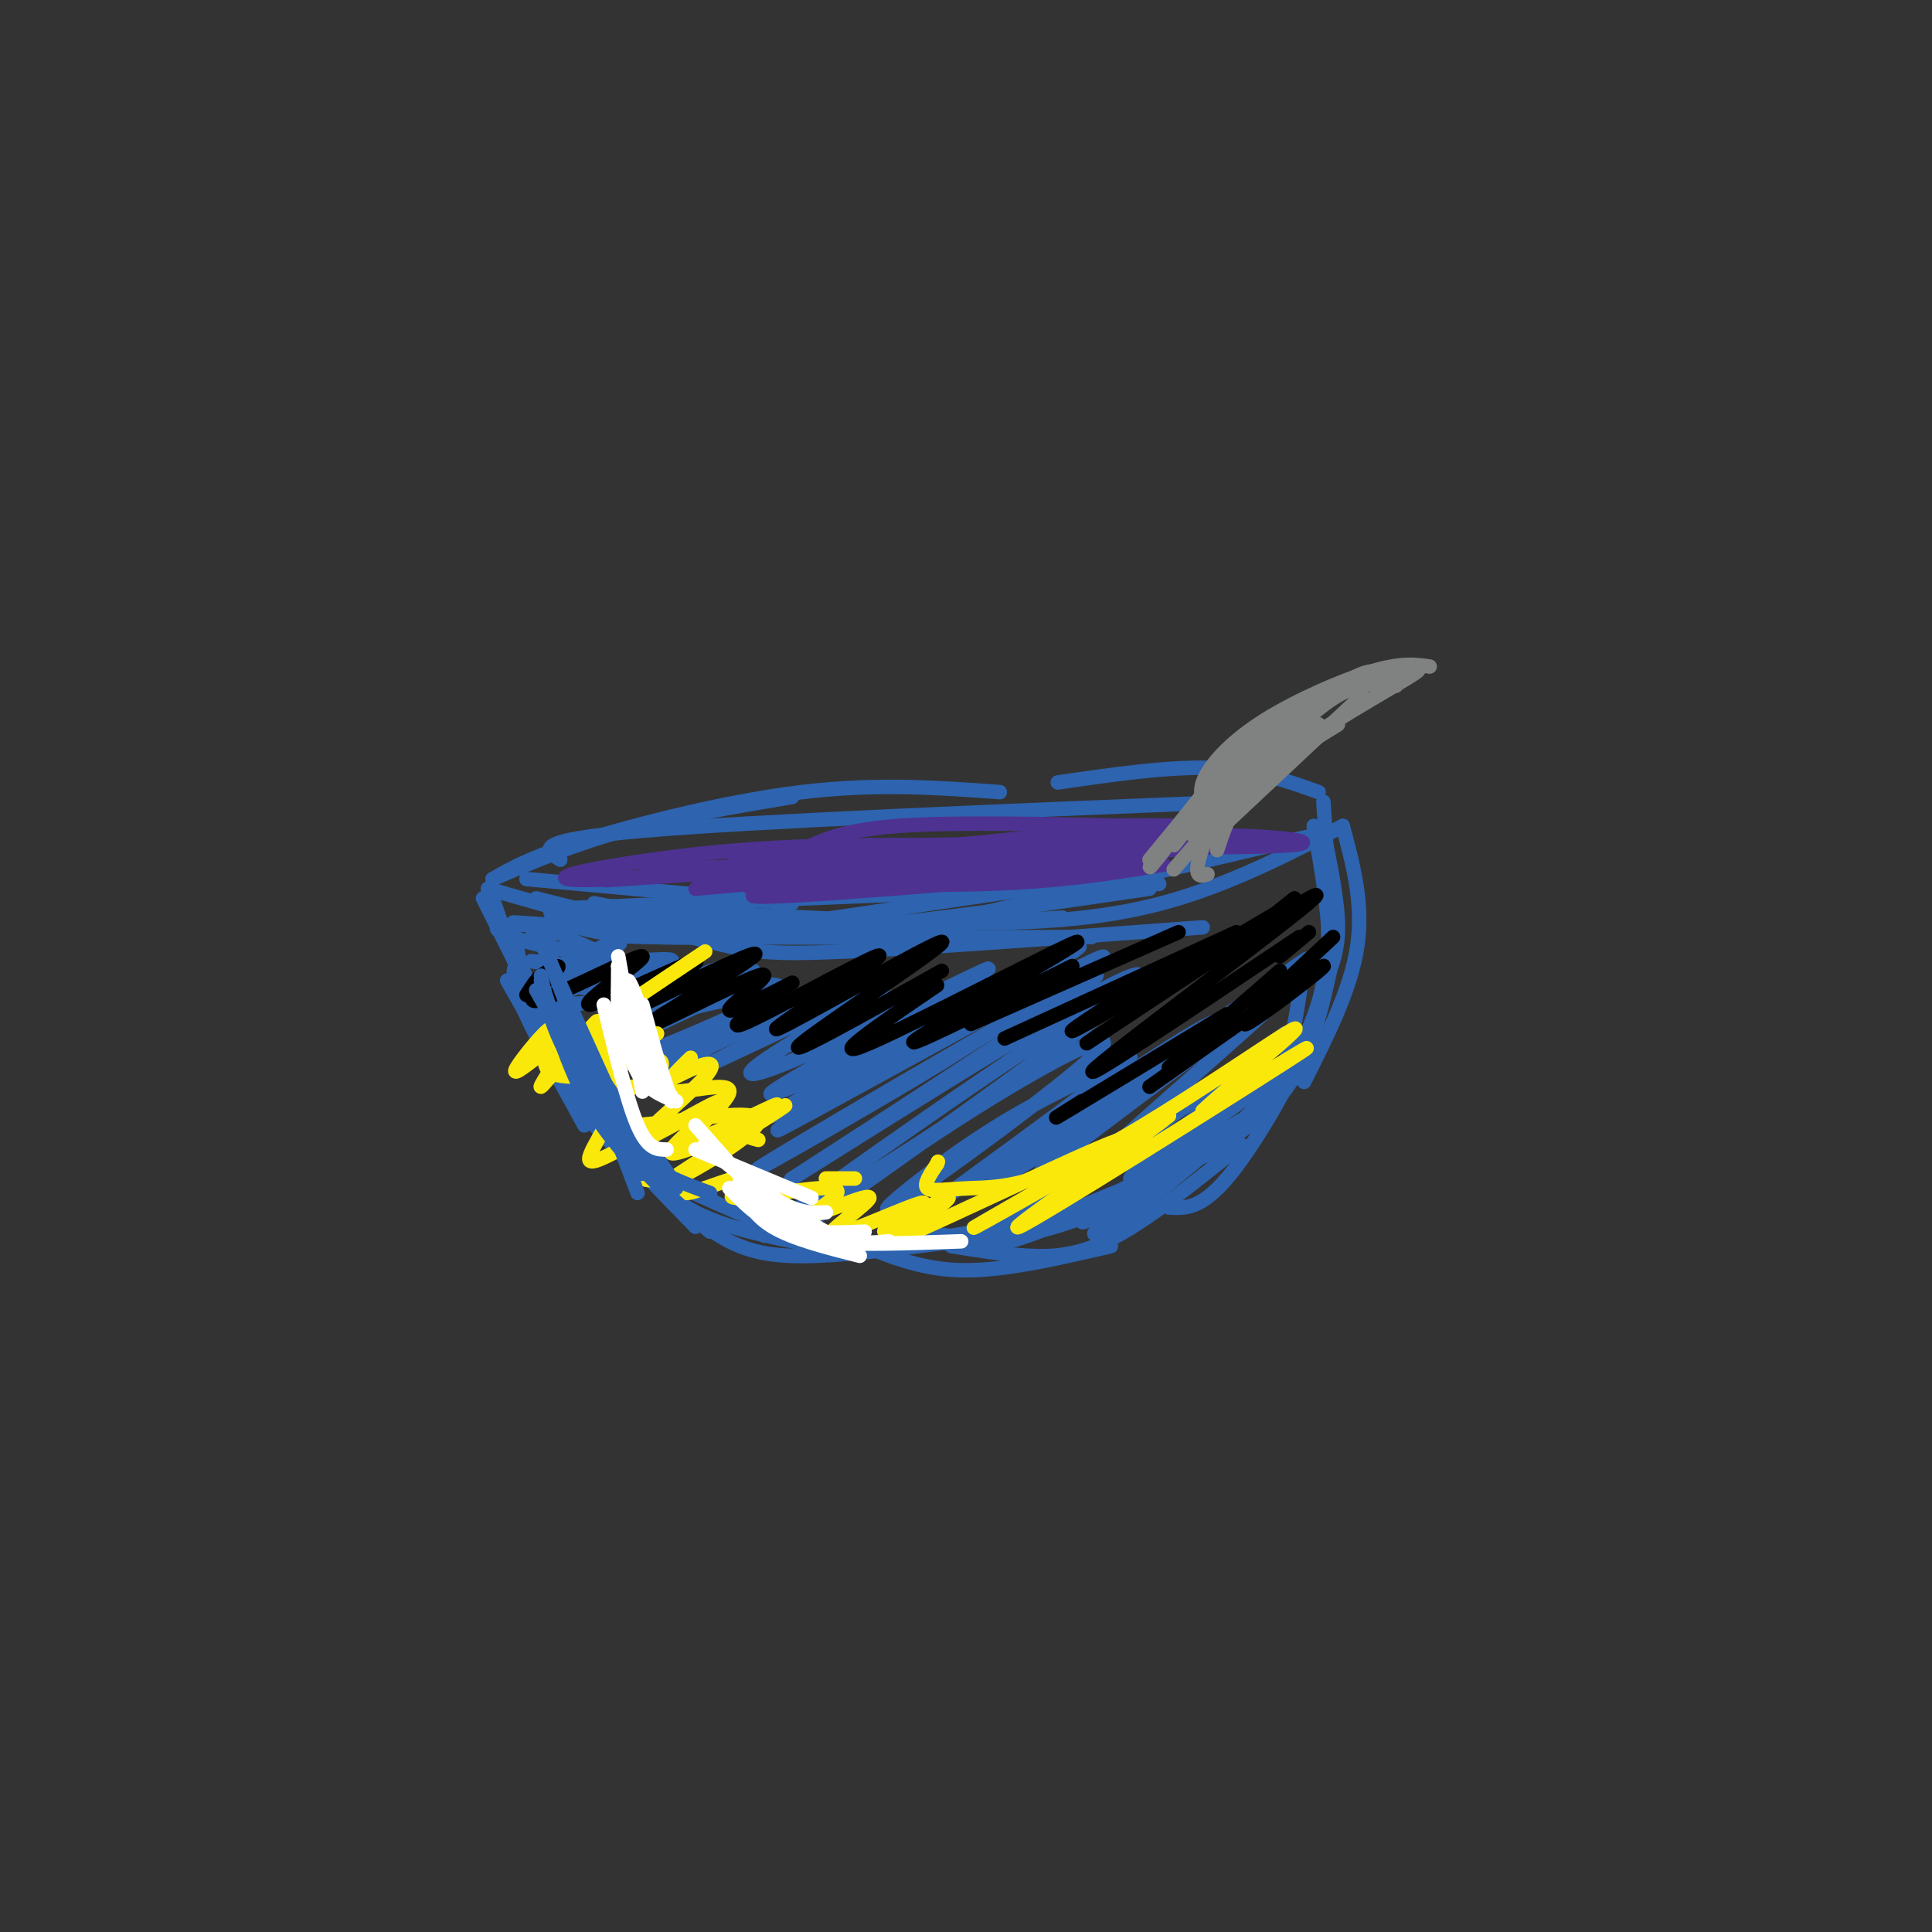 <svg viewBox='0 0 400 400' version='1.1' xmlns='http://www.w3.org/2000/svg' xmlns:xlink='http://www.w3.org/1999/xlink'><rect x="0" y="0" width="400" height="400" fill="#333333" stroke="none"/><g fill='none' stroke='#2d63af' stroke-width='3' stroke-linecap='round' stroke-linejoin='round'><path d='M114,189c3.333,2.250 6.667,4.500 21,5c14.333,0.500 39.667,-0.750 65,-2'/><path d='M123,187c11.417,2.250 22.833,4.500 39,5c16.167,0.500 37.083,-0.750 58,-2'/><path d='M139,192c10.250,0.667 20.500,1.333 37,0c16.500,-1.333 39.250,-4.667 62,-8'/><path d='M142,193c-10.000,0.417 -20.000,0.833 -6,1c14.000,0.167 52.000,0.083 90,0'/><path d='M111,186c13.733,3.467 27.467,6.933 36,9c8.533,2.067 11.867,2.733 28,2c16.133,-0.733 45.067,-2.867 74,-5'/><path d='M178,195c0.000,0.000 98.000,-23.000 98,-23'/><path d='M278,171c-8.933,4.644 -17.867,9.289 -28,13c-10.133,3.711 -21.467,6.489 -41,7c-19.533,0.511 -47.267,-1.244 -75,-3'/><path d='M166,191c0.000,0.000 61.000,-9.000 61,-9'/><path d='M240,183c0.000,0.000 -122.000,5.000 -122,5'/><path d='M164,187c0.000,0.000 -55.000,-5.000 -55,-5'/><path d='M136,194c0.000,0.000 -35.000,-10.000 -35,-10'/><path d='M102,182c8.333,-3.583 16.667,-7.167 27,-10c10.333,-2.833 22.667,-4.917 35,-7'/><path d='M102,182c3.933,-2.267 7.867,-4.533 19,-8c11.133,-3.467 29.467,-8.133 45,-10c15.533,-1.867 28.267,-0.933 41,0'/><path d='M116,178c-3.167,-2.000 -6.333,-4.000 17,-6c23.333,-2.000 73.167,-4.000 123,-6'/><path d='M219,162c11.500,-1.667 23.000,-3.333 32,-3c9.000,0.333 15.500,2.667 22,5'/><path d='M100,186c0.000,0.000 9.000,18.000 9,18'/><path d='M102,186c0.000,0.000 10.000,29.000 10,29'/><path d='M106,195c0.000,0.000 13.000,33.000 13,33'/><path d='M107,199c-0.667,1.667 -1.333,3.333 1,9c2.333,5.667 7.667,15.333 13,25'/><path d='M107,196c1.333,7.500 2.667,15.000 7,23c4.333,8.000 11.667,16.500 19,25'/><path d='M109,204c1.583,6.333 3.167,12.667 9,21c5.833,8.333 15.917,18.667 26,29'/><path d='M105,203c4.978,8.800 9.956,17.600 14,24c4.044,6.400 7.156,10.400 15,15c7.844,4.600 20.422,9.800 33,15'/><path d='M130,236c3.250,5.583 6.500,11.167 14,15c7.500,3.833 19.250,5.917 31,8'/><path d='M137,246c4.556,4.244 9.111,8.489 14,11c4.889,2.511 10.111,3.289 18,3c7.889,-0.289 18.444,-1.644 29,-3'/><path d='M274,172c1.500,7.333 3.000,14.667 3,20c0.000,5.333 -1.500,8.667 -3,12'/><path d='M278,171c2.167,8.083 4.333,16.167 3,25c-1.333,8.833 -6.167,18.417 -11,28'/><path d='M274,166c0.667,9.933 1.333,19.867 1,28c-0.333,8.133 -1.667,14.467 -5,21c-3.333,6.533 -8.667,13.267 -14,20'/><path d='M276,198c-2.250,10.583 -4.500,21.167 -11,29c-6.500,7.833 -17.250,12.917 -28,18'/><path d='M255,237c0.000,0.000 -39.000,16.000 -39,16'/><path d='M200,257c0.000,0.000 -4.000,0.000 -4,0'/><path d='M191,253c-0.756,0.822 -1.511,1.644 1,3c2.511,1.356 8.289,3.244 17,1c8.711,-2.244 20.356,-8.622 32,-15'/><path d='M270,217c-0.994,2.774 -1.988,5.548 -8,11c-6.012,5.452 -17.042,13.583 -27,19c-9.958,5.417 -18.845,8.119 -26,9c-7.155,0.881 -12.577,-0.060 -18,-1'/><path d='M196,256c10.000,-1.583 20.000,-3.167 28,-6c8.000,-2.833 14.000,-6.917 20,-11'/><path d='M245,241c6.917,-3.500 13.833,-7.000 18,-14c4.167,-7.000 5.583,-17.500 7,-28'/><path d='M272,171c1.286,7.101 2.571,14.202 3,21c0.429,6.798 0.000,13.292 -4,23c-4.000,9.708 -11.571,22.631 -17,29c-5.429,6.369 -8.714,6.185 -12,6'/><path d='M257,237c-9.333,7.533 -18.667,15.067 -26,19c-7.333,3.933 -12.667,4.267 -18,4c-5.333,-0.267 -10.667,-1.133 -16,-2'/><path d='M230,258c-10.750,2.500 -21.500,5.000 -30,5c-8.500,0.000 -14.750,-2.500 -21,-5'/></g>
<g fill='none' stroke='#4d3292' stroke-width='3' stroke-linecap='round' stroke-linejoin='round'><path d='M152,177c3.667,1.833 7.333,3.667 16,4c8.667,0.333 22.333,-0.833 36,-2'/><path d='M143,181c-14.558,1.072 -29.116,2.144 -4,0c25.116,-2.144 89.907,-7.502 87,-7c-2.907,0.502 -73.514,6.866 -98,8c-24.486,1.134 -2.853,-2.962 15,-5c17.853,-2.038 31.927,-2.019 46,-2'/><path d='M189,175c15.600,-0.311 31.600,-0.089 30,0c-1.600,0.089 -20.800,0.044 -40,0'/><path d='M150,181c-12.083,-0.083 -24.167,-0.167 -10,-1c14.167,-0.833 54.583,-2.417 95,-4'/><path d='M166,176c-10.044,0.956 -20.089,1.911 -3,1c17.089,-0.911 61.311,-3.689 76,-5c14.689,-1.311 -0.156,-1.156 -15,-1'/><path d='M180,175c-20.036,3.000 -40.071,6.000 -25,5c15.071,-1.000 65.250,-6.000 64,-5c-1.250,1.000 -53.929,8.000 -62,10c-8.071,2.000 28.464,-1.000 65,-4'/><path d='M222,181c10.167,-0.500 3.083,0.250 -4,1'/><path d='M188,183c0.000,0.000 50.000,-6.000 50,-6'/><path d='M214,179c0.000,0.000 47.000,-5.000 47,-5'/><path d='M223,177c-17.311,0.067 -34.622,0.133 -49,2c-14.378,1.867 -25.822,5.533 -14,5c11.822,-0.533 46.911,-5.267 82,-10'/><path d='M212,178c0.000,0.000 -68.000,6.000 -68,6'/><path d='M145,182c21.500,0.750 43.000,1.500 59,1c16.000,-0.500 26.500,-2.250 37,-4'/><path d='M199,175c-8.750,1.167 -17.500,2.333 -10,2c7.500,-0.333 31.250,-2.167 55,-4'/><path d='M166,176c4.333,-2.083 8.667,-4.167 20,-5c11.333,-0.833 29.667,-0.417 48,0'/><path d='M185,175c36.200,0.378 72.400,0.756 82,0c9.600,-0.756 -7.400,-2.644 -29,-2c-21.600,0.644 -47.800,3.822 -74,7'/><path d='M217,173c0.000,0.000 -77.000,8.000 -77,8'/></g>
<g fill='none' stroke='#2d63af' stroke-width='3' stroke-linecap='round' stroke-linejoin='round'><path d='M120,203c-1.822,-0.288 -3.644,-0.577 -3,0c0.644,0.577 3.753,2.019 8,2c4.247,-0.019 9.633,-1.500 5,-3c-4.633,-1.500 -19.286,-3.019 -20,-3c-0.714,0.019 12.510,1.577 16,1c3.490,-0.577 -2.755,-3.288 -9,-6'/><path d='M110,194c0.000,0.000 7.000,-1.000 7,-1'/><path d='M116,192c-5.908,-0.583 -11.815,-1.166 -9,-1c2.815,0.166 14.354,1.080 13,1c-1.354,-0.080 -15.600,-1.156 -17,0c-1.400,1.156 10.046,4.542 17,5c6.954,0.458 9.415,-2.012 8,-2c-1.415,0.012 -6.708,2.506 -12,5'/><path d='M116,200c5.365,0.062 24.778,-2.282 23,-1c-1.778,1.282 -24.748,6.191 -27,8c-2.252,1.809 16.214,0.517 27,-1c10.786,-1.517 13.893,-3.258 17,-5'/><path d='M154,201c-1.933,-0.911 -3.867,-1.822 -11,2c-7.133,3.822 -19.467,12.378 -20,14c-0.533,1.622 10.733,-3.689 22,-9'/><path d='M148,205c-7.503,4.188 -15.005,8.377 -18,11c-2.995,2.623 -1.481,3.681 6,1c7.481,-2.681 20.931,-9.099 21,-9c0.069,0.099 -13.241,6.717 -19,10c-5.759,3.283 -3.966,3.230 4,0c7.966,-3.230 22.106,-9.639 21,-9c-1.106,0.639 -17.459,8.325 -23,11c-5.541,2.675 -0.271,0.337 5,-2'/><path d='M145,218c3.000,-1.869 8.000,-5.542 10,-8c2.000,-2.458 1.000,-3.702 -4,-3c-5.000,0.702 -14.000,3.351 -23,6'/><path d='M125,209c18.702,-3.536 37.405,-7.071 37,-4c-0.405,3.071 -19.917,12.750 -17,12c2.917,-0.750 28.262,-11.929 34,-14c5.738,-2.071 -8.131,4.964 -22,12'/><path d='M157,215c-7.374,3.898 -14.808,7.642 -7,4c7.808,-3.642 30.859,-14.671 33,-15c2.141,-0.329 -16.628,10.042 -24,15c-7.372,4.958 -3.347,4.504 11,-2c14.347,-6.504 39.017,-19.059 34,-16c-5.017,3.059 -39.719,21.731 -44,25c-4.281,3.269 21.860,-8.866 48,-21'/><path d='M208,205c13.516,-6.896 23.306,-13.637 7,-5c-16.306,8.637 -58.706,32.651 -55,31c3.706,-1.651 53.519,-28.968 53,-28c-0.519,0.968 -51.371,30.222 -52,31c-0.629,0.778 48.963,-26.921 63,-34c14.037,-7.079 -7.482,6.460 -29,20'/><path d='M195,220c-17.786,10.793 -47.752,27.775 -35,20c12.752,-7.775 68.221,-40.306 67,-38c-1.221,2.306 -59.134,39.449 -63,42c-3.866,2.551 46.314,-29.492 64,-39c17.686,-9.508 2.877,3.517 -16,17c-18.877,13.483 -41.822,27.424 -50,32c-8.178,4.576 -1.589,-0.212 5,-5'/><path d='M167,249c10.243,-7.494 33.349,-23.727 49,-34c15.651,-10.273 23.847,-14.584 10,-4c-13.847,10.584 -49.735,36.063 -57,41c-7.265,4.937 14.095,-10.669 32,-22c17.905,-11.331 32.356,-18.388 26,-12c-6.356,6.388 -33.519,26.220 -41,31c-7.481,4.780 4.720,-5.491 16,-13c11.280,-7.509 21.640,-12.254 32,-17'/><path d='M234,219c-7.145,6.260 -41.008,30.410 -40,30c1.008,-0.410 36.887,-25.380 51,-34c14.113,-8.620 6.461,-0.892 -4,7c-10.461,7.892 -23.730,15.946 -37,24'/><path d='M204,246c5.119,-4.063 36.415,-26.220 53,-38c16.585,-11.780 18.458,-13.184 3,-1c-15.458,12.184 -48.246,37.957 -44,35c4.246,-2.957 45.528,-34.642 49,-36c3.472,-1.358 -30.865,27.612 -37,34c-6.135,6.388 15.933,-9.806 38,-26'/><path d='M266,214c-3.605,4.418 -31.616,28.461 -32,30c-0.384,1.539 26.861,-19.428 32,-22c5.139,-2.572 -11.828,13.249 -24,23c-12.172,9.751 -19.549,13.430 -13,8c6.549,-5.430 27.023,-19.971 28,-21c0.977,-1.029 -17.545,11.454 -26,17c-8.455,5.546 -6.844,4.156 -7,3c-0.156,-1.156 -2.078,-2.078 -4,-3'/><path d='M220,249c4.444,-3.933 17.556,-12.267 16,-12c-1.556,0.267 -17.778,9.133 -34,18'/></g>
<g fill='none' stroke='#000000' stroke-width='3' stroke-linecap='round' stroke-linejoin='round'><path d='M276,194c-10.178,9.489 -20.356,18.978 -18,18c2.356,-0.978 17.244,-12.422 16,-12c-1.244,0.422 -18.622,12.711 -36,25'/><path d='M242,221c0.000,0.000 23.000,-20.000 23,-20'/><path d='M254,210c-14.000,8.500 -28.000,17.000 -33,20c-5.000,3.000 -1.000,0.500 3,-2'/><path d='M265,198c0.000,0.000 6.000,-5.000 6,-5'/><path d='M269,194c-23.778,15.956 -47.556,31.911 -42,27c5.556,-4.911 40.444,-30.689 45,-35c4.556,-4.311 -21.222,12.844 -47,30'/><path d='M263,190c0.000,0.000 5.000,-4.000 5,-4'/><path d='M266,188c-19.250,11.333 -38.500,22.667 -43,25c-4.500,2.333 5.750,-4.333 16,-11'/><path d='M256,193c0.000,0.000 -48.000,22.000 -48,22'/><path d='M244,193c0.000,0.000 -43.000,19.000 -43,19'/><path d='M222,200c-18.619,9.298 -37.238,18.595 -32,15c5.238,-3.595 34.333,-20.083 33,-20c-1.333,0.083 -33.095,16.738 -43,21c-9.905,4.262 2.048,-3.869 14,-12'/><path d='M195,201c-16.800,9.416 -33.601,18.832 -29,15c4.601,-3.832 30.603,-20.911 29,-21c-1.603,-0.089 -30.811,16.811 -34,18c-3.189,1.189 19.641,-13.334 21,-15c1.359,-1.666 -18.755,9.524 -26,13c-7.245,3.476 -1.623,-0.762 4,-5'/><path d='M160,206c2.261,-1.711 5.912,-3.490 3,-2c-2.912,1.490 -12.388,6.247 -12,5c0.388,-1.247 10.640,-8.499 6,-7c-4.640,1.499 -24.172,11.750 -24,11c0.172,-0.750 20.049,-12.500 23,-15c2.951,-2.500 -11.025,4.250 -25,11'/><path d='M131,209c0.686,-1.318 14.903,-10.114 13,-10c-1.903,0.114 -19.924,9.138 -22,9c-2.076,-0.138 11.794,-9.439 11,-10c-0.794,-0.561 -16.252,7.618 -21,9c-4.748,1.382 1.215,-4.034 3,-6c1.785,-1.966 -0.607,-0.483 -3,1'/><path d='M112,202c-1.000,0.833 -2.000,2.417 -3,4'/></g>
<g fill='none' stroke='#fae80b' stroke-width='3' stroke-linecap='round' stroke-linejoin='round'><path d='M122,220c-3.119,1.179 -6.238,2.357 -3,0c3.238,-2.357 12.833,-8.250 13,-7c0.167,1.250 -9.095,9.643 -10,11c-0.905,1.357 6.548,-4.321 14,-10'/><path d='M136,214c-1.094,0.646 -10.827,7.261 -12,6c-1.173,-1.261 6.216,-10.399 5,-11c-1.216,-0.601 -11.037,7.334 -11,8c0.037,0.666 9.933,-5.936 12,-6c2.067,-0.064 -3.695,6.410 -5,9c-1.305,2.590 1.848,1.295 5,0'/><path d='M130,220c2.602,-0.364 6.608,-1.275 7,0c0.392,1.275 -2.830,4.734 -2,5c0.830,0.266 5.712,-2.662 9,-4c3.288,-1.338 4.980,-1.085 1,3c-3.980,4.085 -13.634,12.002 -12,12c1.634,-0.002 14.555,-7.924 16,-8c1.445,-0.076 -8.587,7.692 -10,10c-1.413,2.308 5.794,-0.846 13,-4'/><path d='M152,234c5.870,-2.657 14.045,-7.300 9,-4c-5.045,3.300 -23.311,14.544 -23,15c0.311,0.456 19.199,-9.877 19,-13c-0.199,-3.123 -19.485,0.965 -27,1c-7.515,0.035 -3.257,-3.982 1,-8'/><path d='M128,223c0.000,0.000 -3.000,0.000 -3,0'/><path d='M125,215c-2.319,1.911 -4.638,3.821 -4,2c0.638,-1.821 4.233,-7.375 2,-5c-2.233,2.375 -10.293,12.678 -11,13c-0.707,0.322 5.941,-9.337 7,-12c1.059,-2.663 -3.470,1.668 -8,6'/><path d='M111,219c-2.640,2.019 -5.239,4.067 -4,2c1.239,-2.067 6.317,-8.250 7,-8c0.683,0.250 -3.030,6.932 0,9c3.030,2.068 12.802,-0.476 14,3c1.198,3.476 -6.177,12.974 -6,15c0.177,2.026 7.908,-3.421 11,-4c3.092,-0.579 1.546,3.711 0,8'/><path d='M133,244c1.892,1.007 6.623,-0.476 8,0c1.377,0.476 -0.601,2.911 1,3c1.601,0.089 6.780,-2.167 10,-3c3.220,-0.833 4.482,-0.244 3,1c-1.482,1.244 -5.707,3.143 -2,3c3.707,-0.143 15.345,-2.326 19,-2c3.655,0.326 -0.672,3.163 -5,6'/><path d='M167,252c3.018,-0.613 13.062,-5.147 13,-4c-0.062,1.147 -10.229,7.973 -8,8c2.229,0.027 16.855,-6.745 19,-7c2.145,-0.255 -8.192,6.008 -8,6c0.192,-0.008 10.912,-6.288 13,-7c2.088,-0.712 -4.456,4.144 -11,9'/><path d='M185,257c11.190,-4.702 44.667,-20.958 47,-21c2.333,-0.042 -26.476,16.131 -30,18c-3.524,1.869 18.238,-10.565 40,-23'/><path d='M242,231c-4.298,3.786 -35.042,24.750 -31,23c4.042,-1.750 42.869,-26.214 55,-34c12.131,-7.786 -2.435,1.107 -17,10'/><path d='M249,230c3.703,-3.695 21.459,-17.932 19,-17c-2.459,0.932 -25.133,17.033 -40,25c-14.867,7.967 -21.926,7.799 -27,8c-5.074,0.201 -8.164,0.772 -9,0c-0.836,-0.772 0.582,-2.886 2,-5'/><path d='M194,241c0.333,-0.833 0.167,-0.417 0,0'/><path d='M177,244c0.000,0.000 -6.000,0.000 -6,0'/><path d='M157,236c-2.020,-0.518 -4.039,-1.037 -2,-3c2.039,-1.963 8.138,-5.371 5,-4c-3.138,1.371 -15.511,7.522 -17,7c-1.489,-0.522 7.907,-7.718 8,-10c0.093,-2.282 -9.116,0.348 -12,0c-2.884,-0.348 0.558,-3.674 4,-7'/><path d='M136,221c0.000,0.000 -2.000,-1.000 -2,-1'/><path d='M129,218c-2.583,1.500 -5.167,3.000 -5,2c0.167,-1.000 3.083,-4.500 6,-8'/><path d='M132,208c-6.667,3.917 -13.333,7.833 -11,6c2.333,-1.833 13.667,-9.417 25,-17'/><path d='M128,211c0.000,0.000 2.000,-1.000 2,-1'/></g>
<g fill='none' stroke='#2d63af' stroke-width='3' stroke-linecap='round' stroke-linejoin='round'><path d='M114,198c0.000,0.000 -1.000,-1.000 -1,-1'/><path d='M112,195c0.000,0.000 15.000,33.000 15,33'/><path d='M112,194c0.000,0.000 20.000,53.000 20,53'/><path d='M112,203c2.750,8.667 5.500,17.333 9,24c3.500,6.667 7.750,11.333 12,16'/><path d='M112,202c1.167,5.833 2.333,11.667 7,19c4.667,7.333 12.833,16.167 21,25'/><path d='M126,228c1.750,4.417 3.500,8.833 7,12c3.500,3.167 8.750,5.083 14,7'/><path d='M116,211c0.000,0.000 23.000,33.000 23,33'/><path d='M133,238c0.000,0.000 -20.000,-31.000 -20,-31'/><path d='M111,205c0.000,0.000 17.000,30.000 17,30'/><path d='M115,212c3.833,8.417 7.667,16.833 13,24c5.333,7.167 12.167,13.083 19,19'/></g>
<g fill='none' stroke='#ffffff' stroke-width='3' stroke-linecap='round' stroke-linejoin='round'><path d='M125,208c2.417,10.000 4.833,20.000 7,25c2.167,5.000 4.083,5.000 6,5'/><path d='M128,200c0.000,0.000 7.000,23.000 7,23'/><path d='M128,205c1.083,5.167 2.167,10.333 4,14c1.833,3.667 4.417,5.833 7,8'/><path d='M133,226c0.000,0.000 -5.000,-28.000 -5,-28'/><path d='M128,200c0.000,0.000 5.000,22.000 5,22'/><path d='M144,233c0.000,0.000 16.000,18.000 16,18'/><path d='M144,238c0.000,0.000 24.000,10.000 24,10'/><path d='M158,247c-6.378,-5.378 -12.756,-10.756 -12,-10c0.756,0.756 8.644,7.644 14,11c5.356,3.356 8.178,3.178 11,3'/><path d='M139,228c-4.044,-12.356 -8.089,-24.711 -9,-25c-0.911,-0.289 1.311,11.489 2,15c0.689,3.511 -0.156,-1.244 -1,-6'/><path d='M129,206c-0.417,6.000 -0.833,12.000 -1,11c-0.167,-1.000 -0.083,-9.000 0,-17'/><path d='M128,206c1.000,6.167 2.000,12.333 4,16c2.000,3.667 5.000,4.833 8,6'/><path d='M152,246c0.000,0.000 18.000,9.000 18,9'/><path d='M153,245c1.417,3.250 2.833,6.500 7,9c4.167,2.500 11.083,4.250 18,6'/><path d='M151,246c3.167,3.250 6.333,6.500 11,8c4.667,1.500 10.833,1.250 17,1'/><path d='M159,247c4.917,3.667 9.833,7.333 14,9c4.167,1.667 7.583,1.333 11,1'/><path d='M161,252c1.333,2.083 2.667,4.167 9,5c6.333,0.833 17.667,0.417 29,0'/><path d='M131,213c0.000,0.000 5.000,9.000 5,9'/><path d='M133,208c0.000,0.000 3.000,11.000 3,11'/></g>
<g fill='none' stroke='#808282' stroke-width='3' stroke-linecap='round' stroke-linejoin='round'><path d='M238,178c0.000,0.000 23.000,-28.000 23,-28'/><path d='M241,176c-2.089,2.667 -4.178,5.333 -2,2c2.178,-3.333 8.622,-12.667 15,-19c6.378,-6.333 12.689,-9.667 19,-13'/><path d='M249,166c-0.351,-1.583 -0.702,-3.167 1,-6c1.702,-2.833 5.458,-6.917 12,-11c6.542,-4.083 15.869,-8.167 22,-10c6.131,-1.833 9.065,-1.417 12,-1'/><path d='M285,142c5.800,-2.444 11.600,-4.889 7,-2c-4.600,2.889 -19.600,11.111 -28,18c-8.400,6.889 -10.200,12.444 -12,18'/><path d='M250,181c-1.222,0.378 -2.444,0.756 -2,-2c0.444,-2.756 2.556,-8.644 7,-14c4.444,-5.356 11.222,-10.178 18,-15'/><path d='M249,175c2.167,-3.917 4.333,-7.833 9,-12c4.667,-4.167 11.833,-8.583 19,-13'/><path d='M248,173c9.583,-10.917 19.167,-21.833 26,-27c6.833,-5.167 10.917,-4.583 15,-4'/><path d='M282,144c0.000,0.000 -32.000,30.000 -32,30'/><path d='M247,173c0.000,0.000 18.000,-21.000 18,-21'/><path d='M243,175c6.167,-7.750 12.333,-15.500 17,-20c4.667,-4.500 7.833,-5.750 11,-7'/><path d='M257,158c8.500,-7.000 17.000,-14.000 22,-17c5.000,-3.000 6.500,-2.000 8,-1'/><path d='M273,150c0.000,0.000 -21.000,21.000 -21,21'/><path d='M243,180c0.000,0.000 26.000,-30.000 26,-30'/></g>
</svg>
